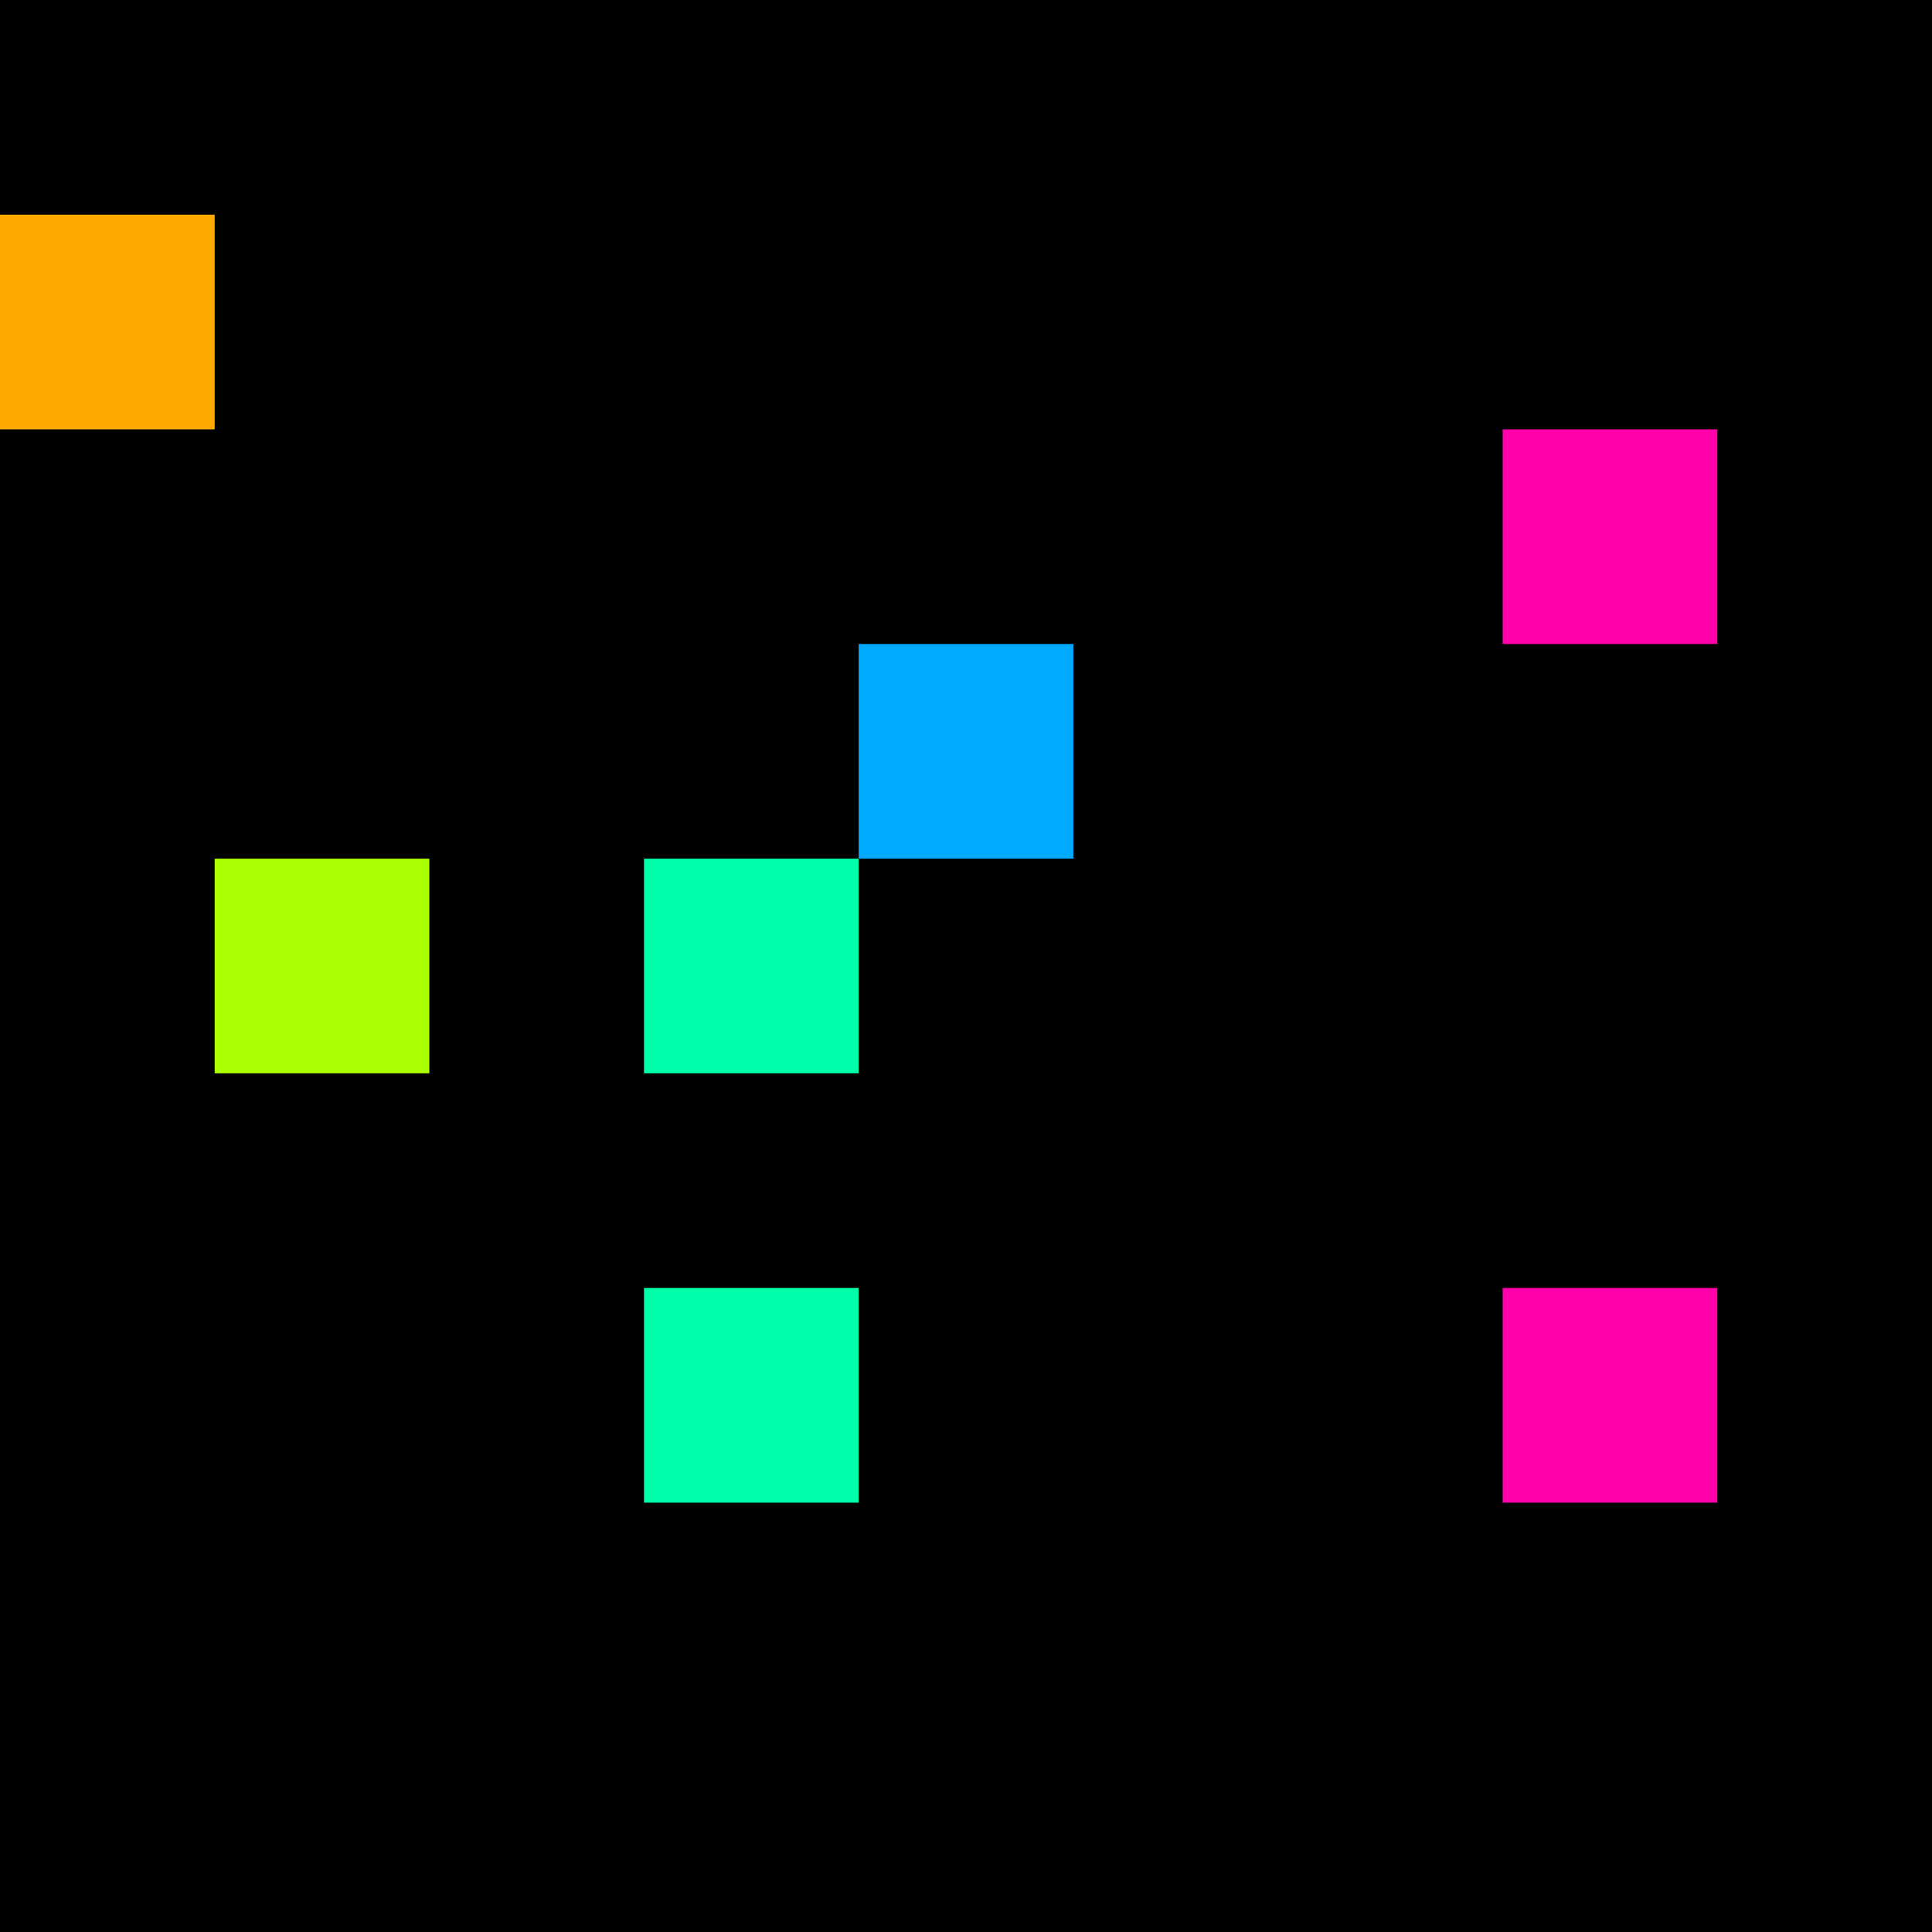 <svg xmlns="http://www.w3.org/2000/svg" version="1.1" viewBox="0 0 900 900" width="100%" height="100%" style="background:#000"><title>Primes #302</title><rect width="900" height="900" fill="#000"/><g transform="translate(0,100)"><title>24391</title><path id="_24391" d="M0 100H100V0H0V100Z" fill="#fa0" shape-rendering="geometricPrecision"><animate attributeName="d" values="M38.2 100H100V38.2H38.2V0Z;M-38.2 100H100V-38.2H-38.2V0Z;M38.2 100H100V38.2H38.2V0Z" repeatCount="indefinite" calcMode="spline" keySplines=".4 0 .6 1;.4 0 .6 1" dur="24391ms" begin="0s;t24391.click" end="click"/></path><path id="t24391" d="M0 0H0V0H0V0Z" fill-opacity="0"><animate attributeName="d" values="M0 100H100V0H0V100Z" begin="_24391.click" end="click"/></path></g><g transform="translate(700,200)"><title>24407</title><path id="_24407" d="M0 100H100V0H0V100Z" fill="#f0a" shape-rendering="geometricPrecision"><animate attributeName="d" values="M0 138.2H138.2V0H0V0Z;M0 61.8H61.80V0H0V0Z;M0 138.2H138.2V0H0V0Z" repeatCount="indefinite" calcMode="spline" keySplines=".4 0 .6 1;.4 0 .6 1" dur="24407ms" begin="t24407.click" end="click"/></path><path id="t24407" d="M0 100H100V0H0V100Z" fill-opacity="0"><animate attributeName="d" values="M0 0H0V0H0V0Z" begin="click" end="_24407.click"/></path></g><g transform="translate(400,300)"><title>24413</title><path id="_24413" d="M0 100H100V0H0V100Z" fill="#0af" shape-rendering="geometricPrecision"><animate attributeName="d" values="M0 100H61.8V38.2H0V0Z;M0 100H138.2V-38.2H0V0Z;M0 100H61.8V38.2H0V0Z" repeatCount="indefinite" calcMode="spline" keySplines=".4 0 .6 1;.4 0 .6 1" dur="24413ms" begin="0s;t24413.click" end="click"/></path><path id="t24413" d="M0 0H0V0H0V0Z" fill-opacity="0"><animate attributeName="d" values="M0 100H100V0H0V100Z" begin="_24413.click" end="click"/></path></g><g transform="translate(100,400)"><title>24419</title><path id="_24419" d="M0 100H100V0H0V100Z" fill="#af0" shape-rendering="geometricPrecision"><animate attributeName="d" values="M0 138.2H138.2V0H0V0Z;M0 61.8H61.80V0H0V0Z;M0 138.2H138.2V0H0V0Z" repeatCount="indefinite" calcMode="spline" keySplines=".4 0 .6 1;.4 0 .6 1" dur="24419ms" begin="0s;t24419.click" end="click"/></path><path id="t24419" d="M0 0H0V0H0V0Z" fill-opacity="0"><animate attributeName="d" values="M0 100H100V0H0V100Z" begin="_24419.click" end="click"/></path></g><g transform="translate(300,400)"><title>24421</title><path id="_24421" d="M0 100H100V0H0V100Z" fill="#0fa" shape-rendering="geometricPrecision"><animate attributeName="d" values="M-38.2 138.2H100V0H-38.2V0Z;M38.2 61.8H100V0H38.2V0Z;M-38.2 138.2H100V0H-38.2V0Z" repeatCount="indefinite" calcMode="spline" keySplines=".4 0 .6 1;.4 0 .6 1" dur="24421ms" begin="0s;t24421.click" end="click"/></path><path id="t24421" d="M0 0H0V0H0V0Z" fill-opacity="0"><animate attributeName="d" values="M0 100H100V0H0V100Z" begin="_24421.click" end="click"/></path></g><g transform="translate(300,600)"><title>24439</title><path id="_24439" d="M0 100H100V0H0V100Z" fill="#0fa" shape-rendering="geometricPrecision"><animate attributeName="d" values="M-38.2 138.2H100V0H-38.2V0Z;M38.2 61.8H100V0H38.2V0Z;M-38.2 138.2H100V0H-38.2V0Z" repeatCount="indefinite" calcMode="spline" keySplines=".4 0 .6 1;.4 0 .6 1" dur="24439ms" begin="0s;t24439.click" end="click"/></path><path id="t24439" d="M0 0H0V0H0V0Z" fill-opacity="0"><animate attributeName="d" values="M0 100H100V0H0V100Z" begin="_24439.click" end="click"/></path></g><g transform="translate(700,600)"><title>24443</title><path id="_24443" d="M0 100H100V0H0V100Z" fill="#f0a" shape-rendering="geometricPrecision"><animate attributeName="d" values="M0 61.8H61.80V0H0V0Z;M0 138.2H138.2V0H0V0Z;M0 61.8H61.80V0H0V0Z" repeatCount="indefinite" calcMode="spline" keySplines=".4 0 .6 1;.4 0 .6 1" dur="24443ms" begin="0s;t24443.click" end="click"/></path><path id="t24443" d="M0 0H0V0H0V0Z" fill-opacity="0"><animate attributeName="d" values="M0 100H100V0H0V100Z" begin="_24443.click" end="click"/></path></g></svg>